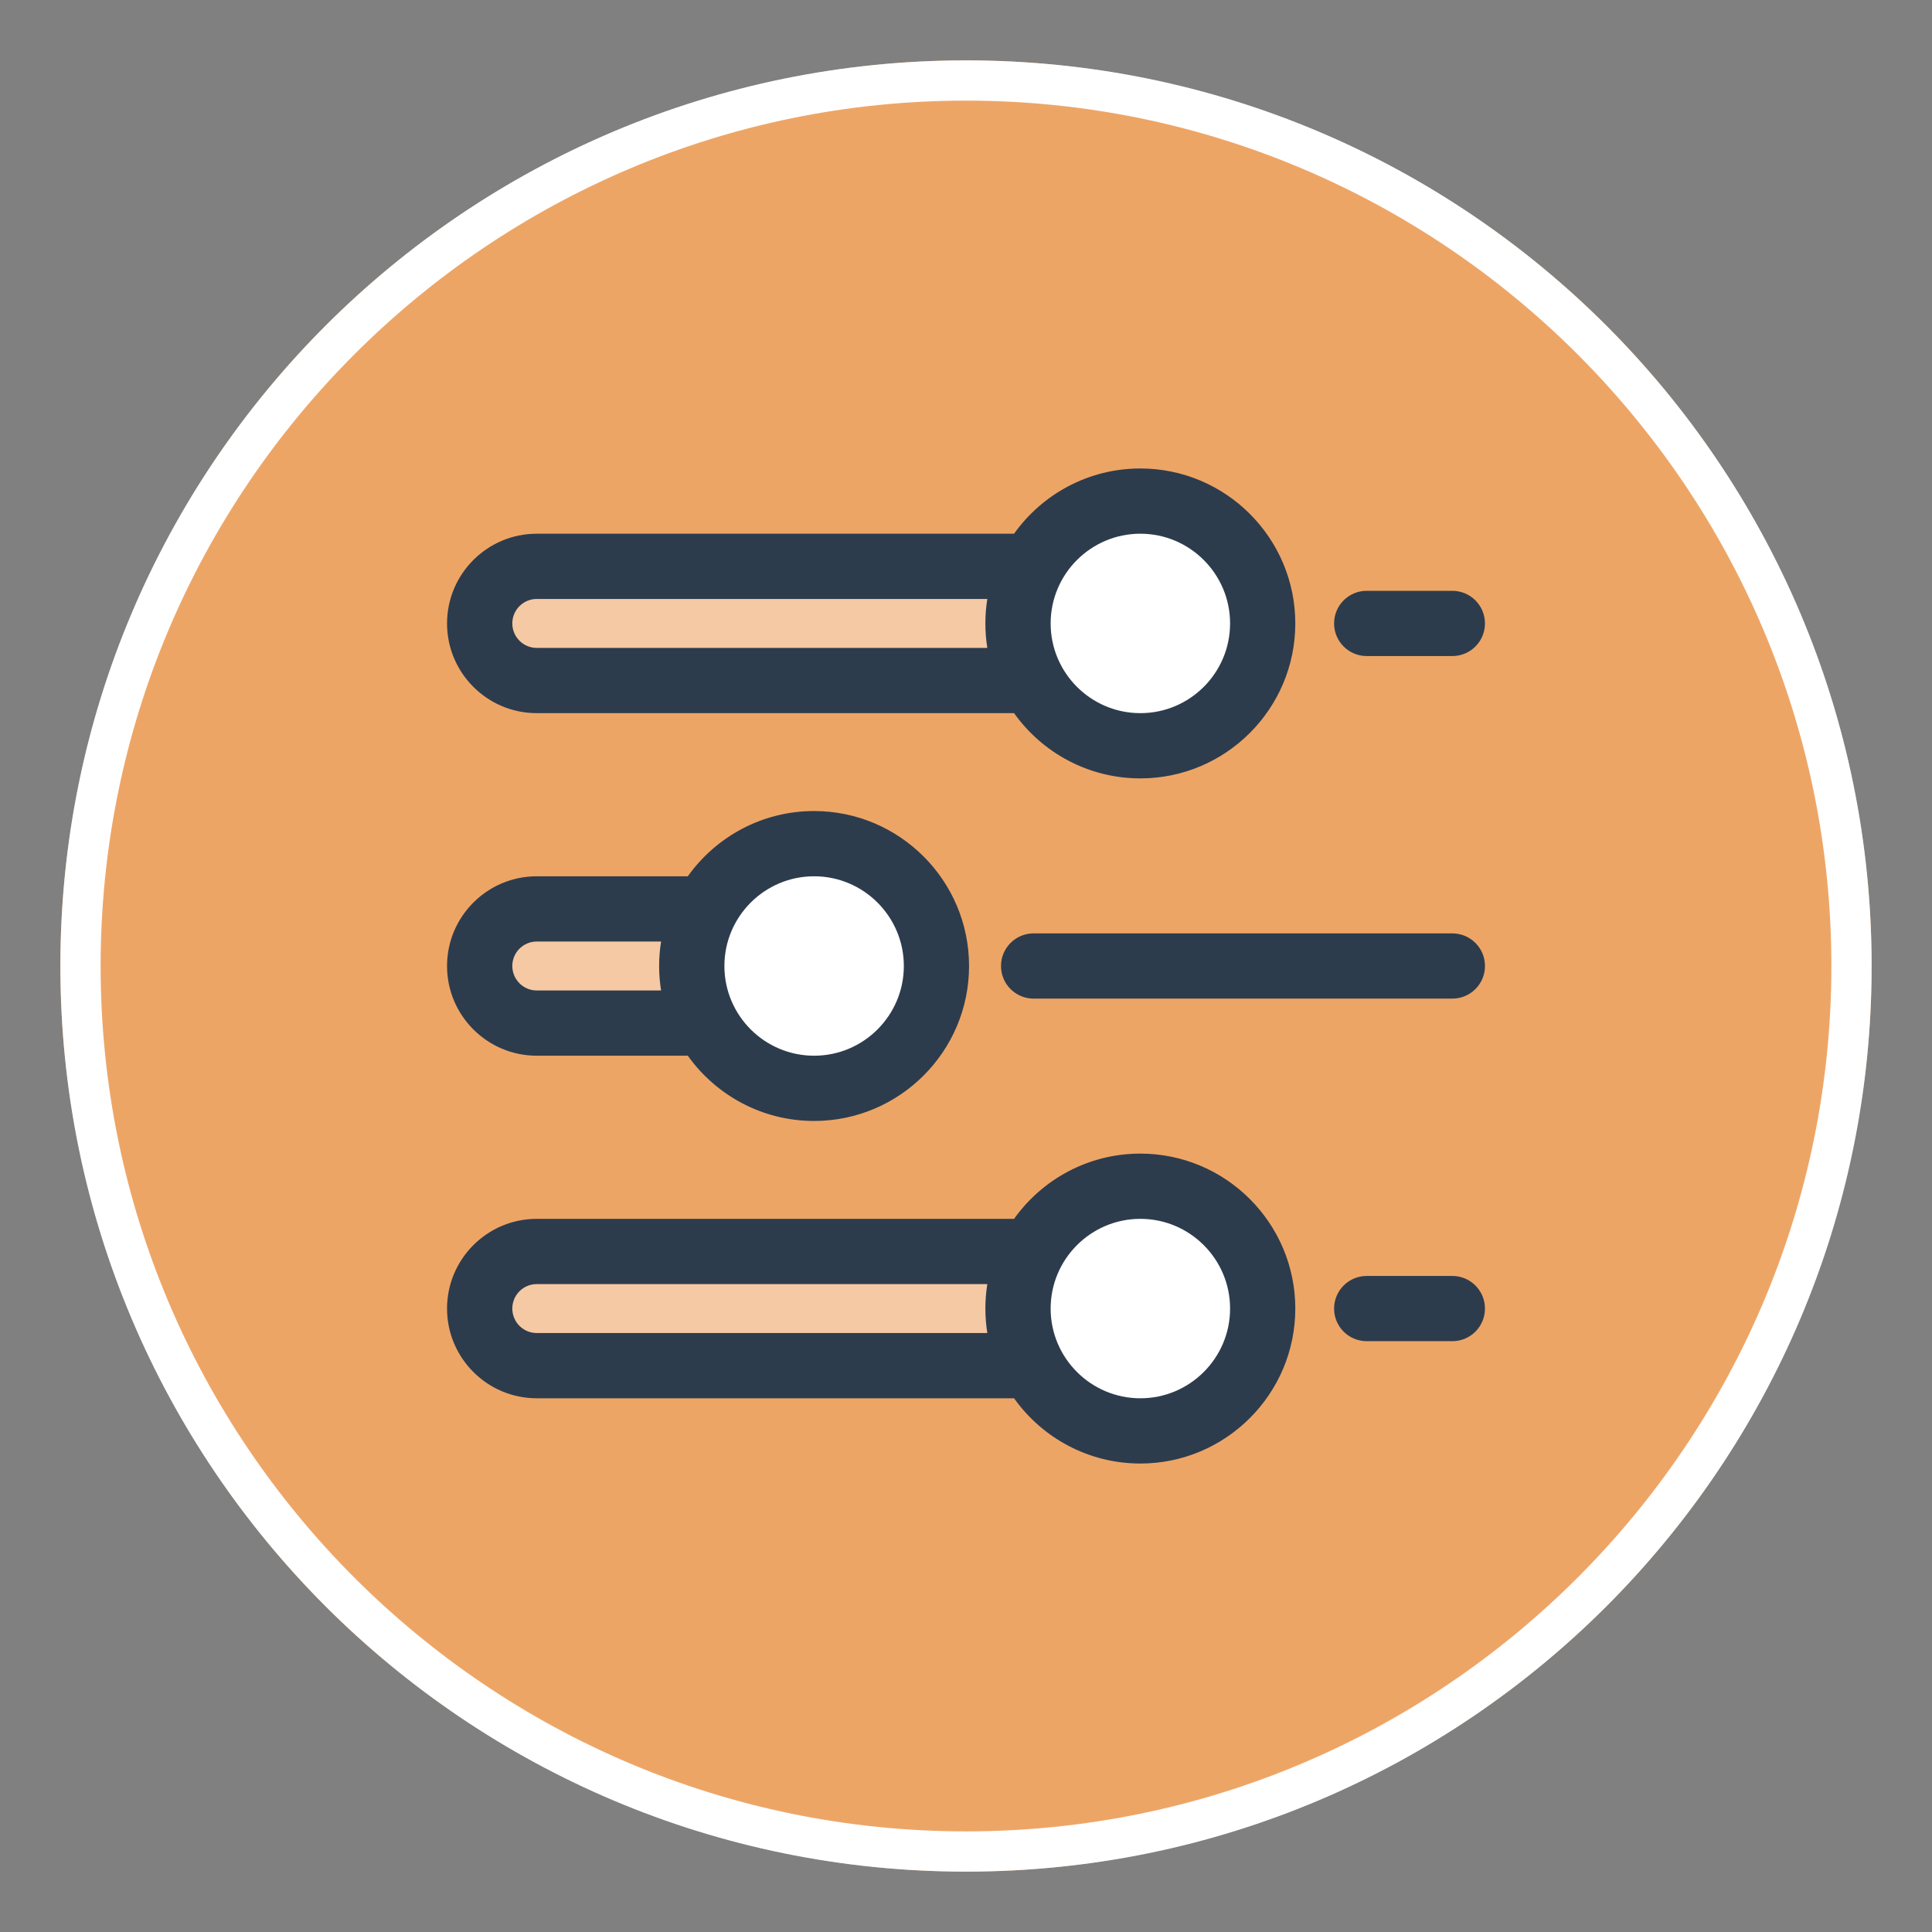 <?xml version="1.0" encoding="UTF-8"?><svg id="Laag_1" xmlns="http://www.w3.org/2000/svg" viewBox="0 0 96 96"><rect x="0" y="0" width="96" height="96" fill="#808080" stroke="none"/><circle cx="48" cy="48" r="45" style="fill:#eda566; stroke-width:0px;"/><path d="m48,5c23.71,0,43,19.29,43,43s-19.29,43-43,43S5,71.71,5,48,24.29,5,48,5m0-2C23.147,3,3,23.147,3,48s20.147,45,45,45,45-20.147,45-45S72.853,3,48,3h0Z" style="fill:#fff; stroke-width:0px;"/><rect x="24.442" y="28.984" width="26.823" height="3.953" style="fill:#f4c9a3; stroke-width:0px;"/><rect x="24.301" y="45.642" width="10.165" height="4.659" style="fill:#f4c9a3; stroke-width:0px;"/><rect x="24.301" y="62.583" width="26.682" height="5.082" style="fill:#f4c9a3; stroke-width:0px;"/><circle cx="56.842" cy="30.748" r="6.141" style="fill:#fff; stroke-width:0px;"/><circle cx="40.89" cy="47.831" r="6.141" style="fill:#fff; stroke-width:0px;"/><circle cx="56.842" cy="65.054" r="6.141" style="fill:#fff; stroke-width:0px;"/><path d="m50.388,35.436h-23.718c-2.458,0-4.457-2-4.457-4.458s1.999-4.458,4.457-4.458h23.718c1.397-1.961,3.69-3.242,6.275-3.242,4.246,0,7.7,3.455,7.7,7.7s-3.455,7.7-7.7,7.7c-2.585,0-4.878-1.281-6.275-3.242Zm-23.718,17.022h7.507c1.397,1.961,3.69,3.242,6.275,3.242,4.246,0,7.7-3.455,7.7-7.7s-3.455-7.7-7.7-7.7c-2.586,0-4.878,1.281-6.275,3.242h-7.507c-2.458,0-4.457,2-4.457,4.458,0,2.459,1.999,4.458,4.457,4.458Zm0-3.242h6.178c-.063-.396-.096-.802-.096-1.216s.033-.82.096-1.216h-6.178c-.67,0-1.214.545-1.214,1.216,0,.67.545,1.216,1.214,1.216Zm23.718,20.264h-23.718c-2.458,0-4.457-2-4.457-4.458,0-2.458,1.999-4.458,4.457-4.458h23.718c1.397-1.961,3.69-3.242,6.275-3.242,4.246,0,7.7,3.455,7.7,7.7s-3.455,7.7-7.7,7.7c-2.585,0-4.878-1.281-6.275-3.242Zm-23.718-3.242h22.389c-.063-.396-.096-.802-.096-1.216s.033-.82.096-1.216h-22.389c-.67,0-1.214.545-1.214,1.216,0,.67.545,1.216,1.214,1.216Zm0-34.044h22.389c-.063-.396-.096-.802-.096-1.216,0-.414.033-.82.096-1.216h-22.389c-.67,0-1.214.546-1.214,1.216s.545,1.216,1.214,1.216Zm29.994-5.674c-2.458,0-4.458,2-4.458,4.458s2,4.458,4.458,4.458c2.459,0,4.458-2,4.458-4.458s-2.001-4.458-4.458-4.458Zm-4.458,38.502c0-2.458,2-4.458,4.458-4.458,2.458,0,4.458,2,4.458,4.458,0,2.459-2,4.458-4.458,4.458-2.458,0-4.458-2-4.458-4.458Zm-11.753-21.48c-2.458,0-4.458,2-4.458,4.458,0,2.459,2,4.458,4.458,4.458s4.458-2,4.458-4.458c0-2.458-2.001-4.458-4.458-4.458Zm27.458-10.943h4.255c.896,0,1.621-.726,1.621-1.621s-.726-1.621-1.621-1.621h-4.255c-.895,0-1.621.726-1.621,1.621s.726,1.621,1.621,1.621Zm4.255,34.044h-4.255c-.895,0-1.621-.726-1.621-1.621s.726-1.621,1.621-1.621h4.255c.895,0,1.621.726,1.621,1.621s-.725,1.621-1.621,1.621Zm-20.806-17.022h20.806c.896,0,1.622-.726,1.622-1.621s-.726-1.621-1.621-1.621h-20.807c-.895,0-1.621.726-1.621,1.621s.726,1.621,1.621,1.621Z" style="fill:#2d3c4d; fill-rule:evenodd; stroke-width:0px;"/></svg>